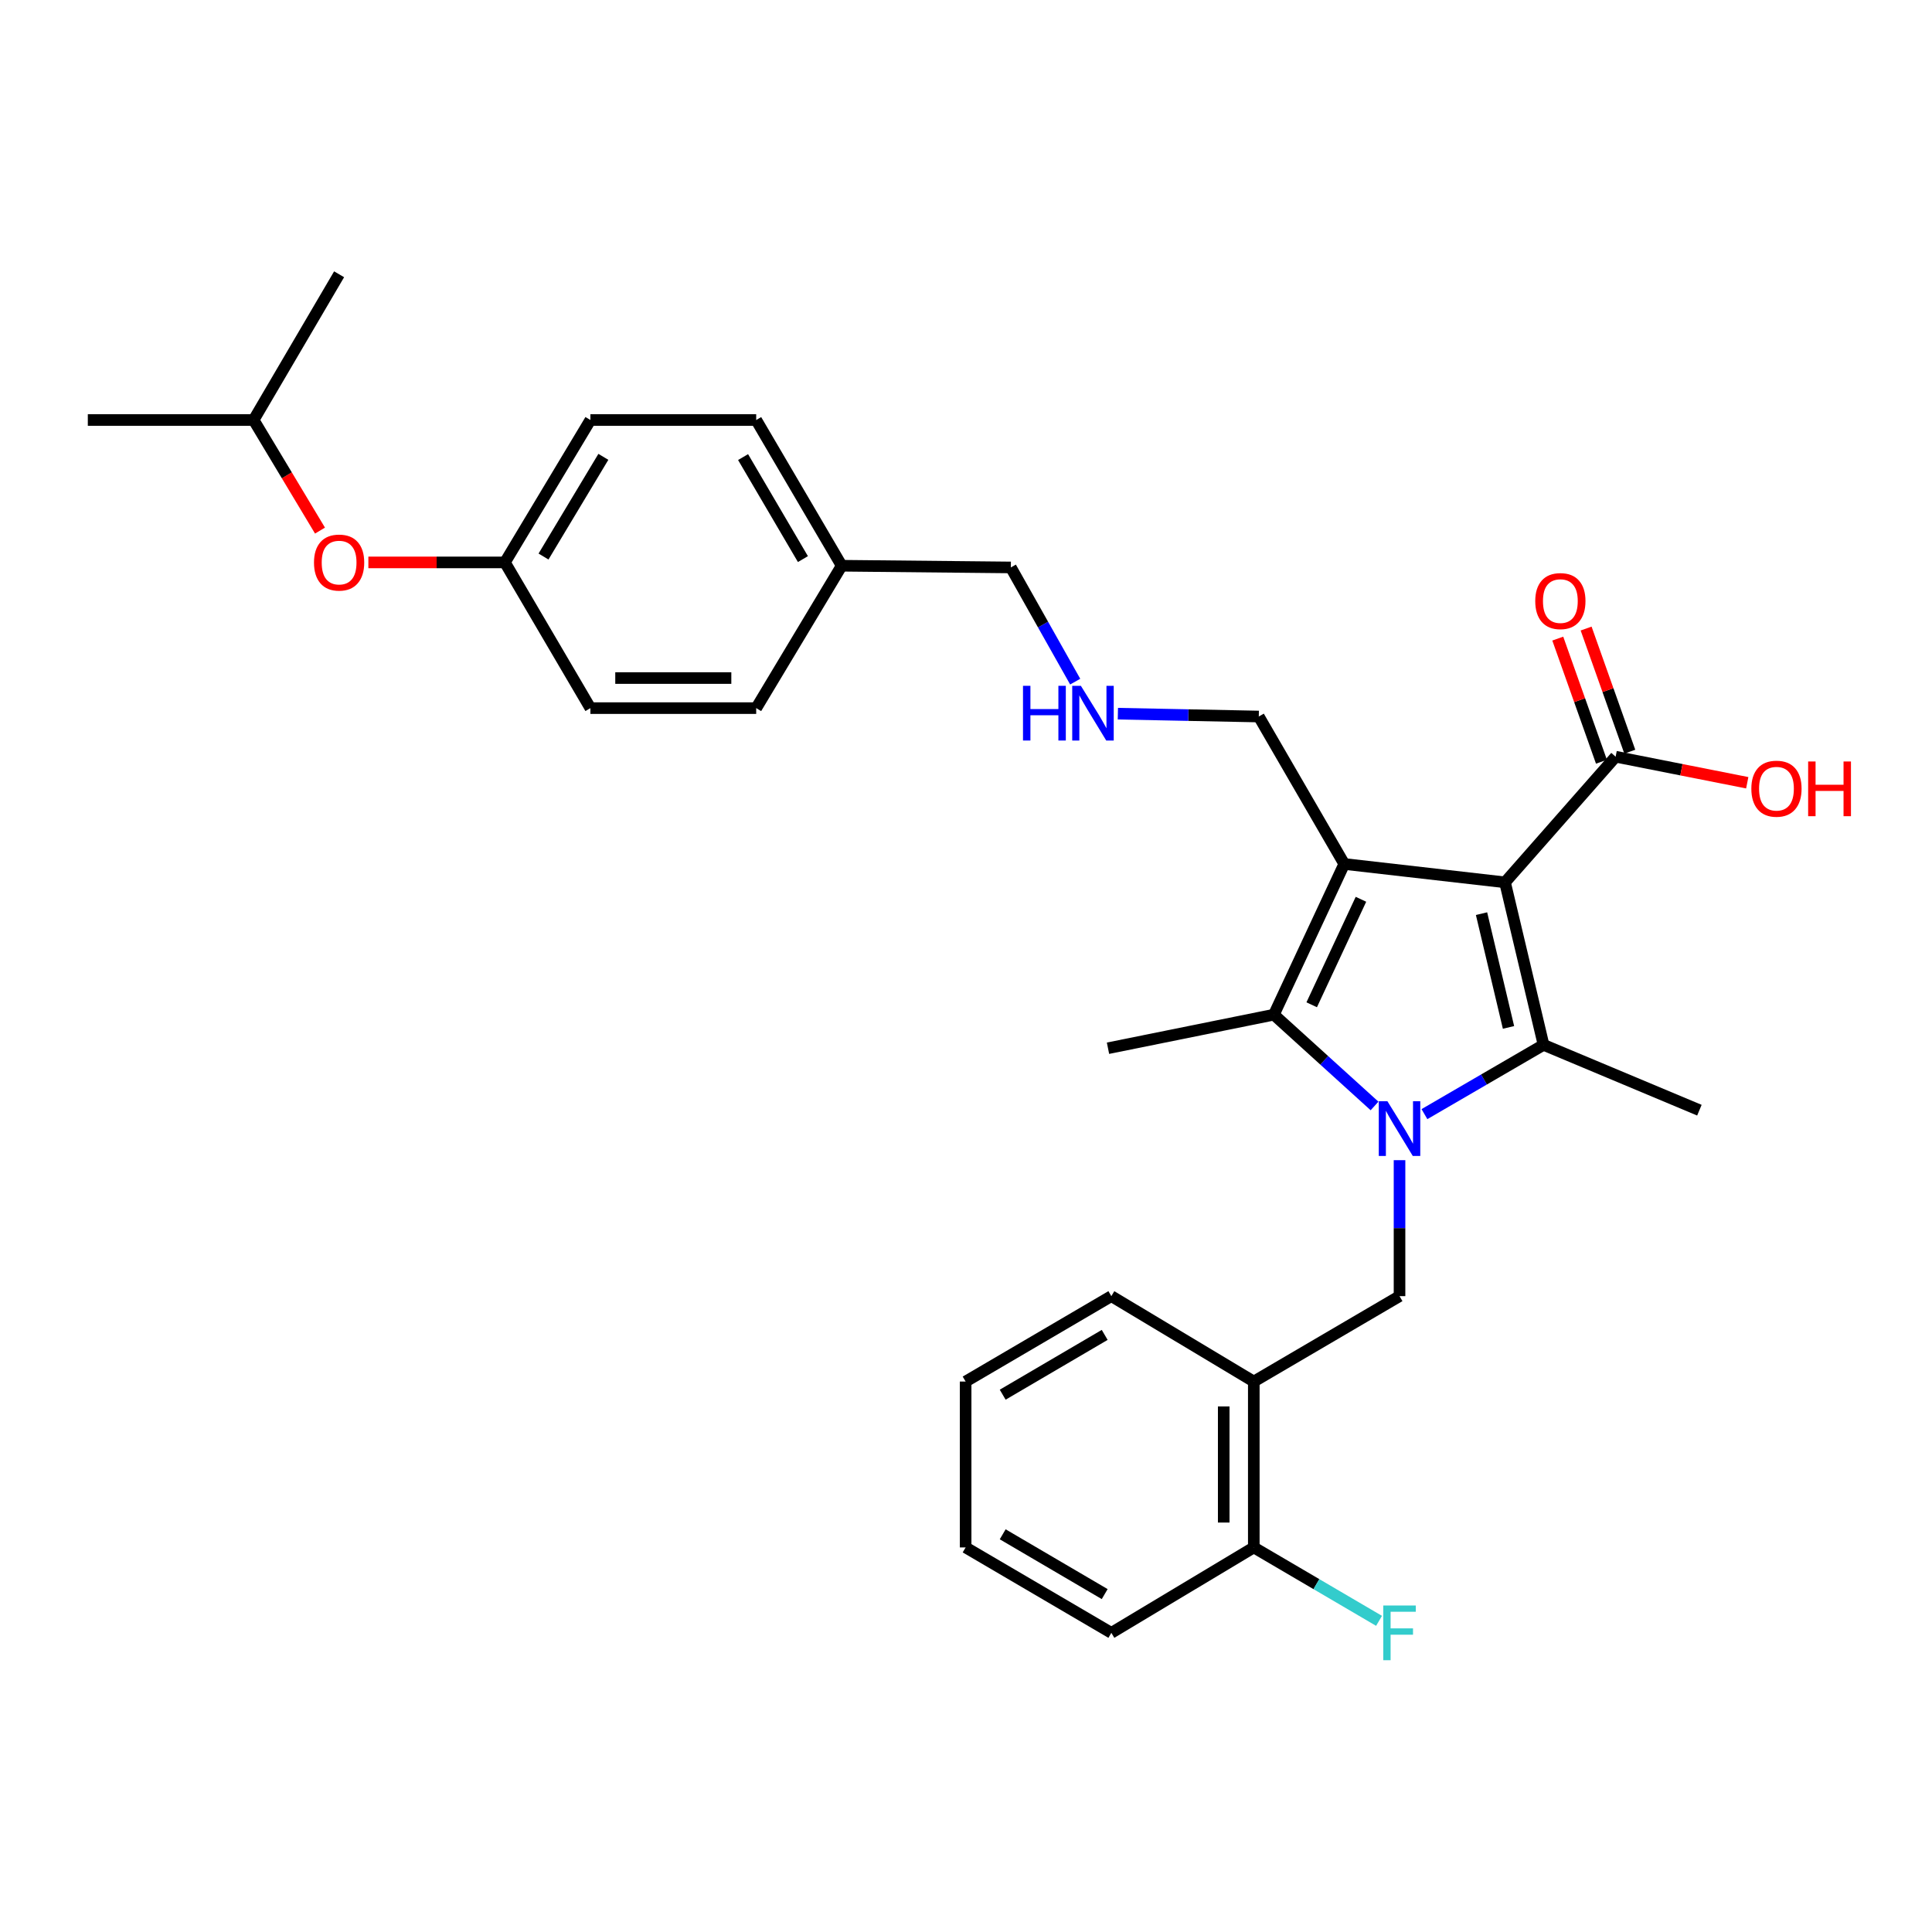<?xml version='1.0' encoding='iso-8859-1'?>
<svg version='1.1' baseProfile='full'
              xmlns='http://www.w3.org/2000/svg'
                      xmlns:rdkit='http://www.rdkit.org/xml'
                      xmlns:xlink='http://www.w3.org/1999/xlink'
                  xml:space='preserve'
width='1000px' height='1000px' viewBox='0 0 1000 1000'>
<!-- END OF HEADER -->
<rect style='opacity:1.0;fill:#FFFFFF;stroke:none' width='1000' height='1000' x='0' y='0'> </rect>
<path class='bond-1' d='M 778.995,456.692 L 695.781,447.187' style='fill:none;fill-rule:evenodd;stroke:#000000;stroke-width:6px;stroke-linecap:butt;stroke-linejoin:miter;stroke-opacity:1' />
<path class='bond-2' d='M 778.995,456.692 L 798.94,540.815' style='fill:none;fill-rule:evenodd;stroke:#000000;stroke-width:6px;stroke-linecap:butt;stroke-linejoin:miter;stroke-opacity:1' />
<path class='bond-2' d='M 766.838,472.902 L 780.8,531.788' style='fill:none;fill-rule:evenodd;stroke:#000000;stroke-width:6px;stroke-linecap:butt;stroke-linejoin:miter;stroke-opacity:1' />
<path class='bond-5' d='M 778.995,456.692 L 836.244,391.668' style='fill:none;fill-rule:evenodd;stroke:#000000;stroke-width:6px;stroke-linecap:butt;stroke-linejoin:miter;stroke-opacity:1' />
<path class='bond-0' d='M 737.288,576.673 L 768.114,558.744' style='fill:none;fill-rule:evenodd;stroke:#0000FF;stroke-width:6px;stroke-linecap:butt;stroke-linejoin:miter;stroke-opacity:1' />
<path class='bond-0' d='M 768.114,558.744 L 798.94,540.815' style='fill:none;fill-rule:evenodd;stroke:#000000;stroke-width:6px;stroke-linecap:butt;stroke-linejoin:miter;stroke-opacity:1' />
<path class='bond-4' d='M 724.392,600.501 L 724.392,635.691' style='fill:none;fill-rule:evenodd;stroke:#0000FF;stroke-width:6px;stroke-linecap:butt;stroke-linejoin:miter;stroke-opacity:1' />
<path class='bond-4' d='M 724.392,635.691 L 724.392,670.882' style='fill:none;fill-rule:evenodd;stroke:#000000;stroke-width:6px;stroke-linecap:butt;stroke-linejoin:miter;stroke-opacity:1' />
<path class='bond-30' d='M 711.458,572.443 L 685.408,548.818' style='fill:none;fill-rule:evenodd;stroke:#0000FF;stroke-width:6px;stroke-linecap:butt;stroke-linejoin:miter;stroke-opacity:1' />
<path class='bond-30' d='M 685.408,548.818 L 659.359,525.194' style='fill:none;fill-rule:evenodd;stroke:#000000;stroke-width:6px;stroke-linecap:butt;stroke-linejoin:miter;stroke-opacity:1' />
<path class='bond-3' d='M 695.781,447.187 L 659.359,525.194' style='fill:none;fill-rule:evenodd;stroke:#000000;stroke-width:6px;stroke-linecap:butt;stroke-linejoin:miter;stroke-opacity:1' />
<path class='bond-3' d='M 704.424,465.474 L 678.929,520.08' style='fill:none;fill-rule:evenodd;stroke:#000000;stroke-width:6px;stroke-linecap:butt;stroke-linejoin:miter;stroke-opacity:1' />
<path class='bond-9' d='M 695.781,447.187 L 651.549,370.875' style='fill:none;fill-rule:evenodd;stroke:#000000;stroke-width:6px;stroke-linecap:butt;stroke-linejoin:miter;stroke-opacity:1' />
<path class='bond-12' d='M 798.94,540.815 L 879.603,574.633' style='fill:none;fill-rule:evenodd;stroke:#000000;stroke-width:6px;stroke-linecap:butt;stroke-linejoin:miter;stroke-opacity:1' />
<path class='bond-15' d='M 659.359,525.194 L 573.498,542.562' style='fill:none;fill-rule:evenodd;stroke:#000000;stroke-width:6px;stroke-linecap:butt;stroke-linejoin:miter;stroke-opacity:1' />
<path class='bond-6' d='M 724.392,670.882 L 648.963,715.088' style='fill:none;fill-rule:evenodd;stroke:#000000;stroke-width:6px;stroke-linecap:butt;stroke-linejoin:miter;stroke-opacity:1' />
<path class='bond-8' d='M 843.58,389.065 L 832.276,357.2' style='fill:none;fill-rule:evenodd;stroke:#000000;stroke-width:6px;stroke-linecap:butt;stroke-linejoin:miter;stroke-opacity:1' />
<path class='bond-8' d='M 832.276,357.2 L 820.972,325.336' style='fill:none;fill-rule:evenodd;stroke:#FF0000;stroke-width:6px;stroke-linecap:butt;stroke-linejoin:miter;stroke-opacity:1' />
<path class='bond-8' d='M 828.908,394.27 L 817.604,362.405' style='fill:none;fill-rule:evenodd;stroke:#000000;stroke-width:6px;stroke-linecap:butt;stroke-linejoin:miter;stroke-opacity:1' />
<path class='bond-8' d='M 817.604,362.405 L 806.3,330.541' style='fill:none;fill-rule:evenodd;stroke:#FF0000;stroke-width:6px;stroke-linecap:butt;stroke-linejoin:miter;stroke-opacity:1' />
<path class='bond-13' d='M 836.244,391.668 L 870.308,398.409' style='fill:none;fill-rule:evenodd;stroke:#000000;stroke-width:6px;stroke-linecap:butt;stroke-linejoin:miter;stroke-opacity:1' />
<path class='bond-13' d='M 870.308,398.409 L 904.371,405.151' style='fill:none;fill-rule:evenodd;stroke:#FF0000;stroke-width:6px;stroke-linecap:butt;stroke-linejoin:miter;stroke-opacity:1' />
<path class='bond-7' d='M 648.963,715.088 L 648.963,800.949' style='fill:none;fill-rule:evenodd;stroke:#000000;stroke-width:6px;stroke-linecap:butt;stroke-linejoin:miter;stroke-opacity:1' />
<path class='bond-7' d='M 633.394,727.967 L 633.394,788.07' style='fill:none;fill-rule:evenodd;stroke:#000000;stroke-width:6px;stroke-linecap:butt;stroke-linejoin:miter;stroke-opacity:1' />
<path class='bond-22' d='M 648.963,715.088 L 575.228,670.882' style='fill:none;fill-rule:evenodd;stroke:#000000;stroke-width:6px;stroke-linecap:butt;stroke-linejoin:miter;stroke-opacity:1' />
<path class='bond-16' d='M 648.963,800.949 L 681.375,819.948' style='fill:none;fill-rule:evenodd;stroke:#000000;stroke-width:6px;stroke-linecap:butt;stroke-linejoin:miter;stroke-opacity:1' />
<path class='bond-16' d='M 681.375,819.948 L 713.787,838.947' style='fill:none;fill-rule:evenodd;stroke:#33CCCC;stroke-width:6px;stroke-linecap:butt;stroke-linejoin:miter;stroke-opacity:1' />
<path class='bond-25' d='M 648.963,800.949 L 575.228,845.163' style='fill:none;fill-rule:evenodd;stroke:#000000;stroke-width:6px;stroke-linecap:butt;stroke-linejoin:miter;stroke-opacity:1' />
<path class='bond-10' d='M 651.549,370.875 L 615.079,370.136' style='fill:none;fill-rule:evenodd;stroke:#000000;stroke-width:6px;stroke-linecap:butt;stroke-linejoin:miter;stroke-opacity:1' />
<path class='bond-10' d='M 615.079,370.136 L 578.609,369.397' style='fill:none;fill-rule:evenodd;stroke:#0000FF;stroke-width:6px;stroke-linecap:butt;stroke-linejoin:miter;stroke-opacity:1' />
<path class='bond-23' d='M 556.522,352.812 L 539.867,323.259' style='fill:none;fill-rule:evenodd;stroke:#0000FF;stroke-width:6px;stroke-linecap:butt;stroke-linejoin:miter;stroke-opacity:1' />
<path class='bond-23' d='M 539.867,323.259 L 523.212,293.706' style='fill:none;fill-rule:evenodd;stroke:#000000;stroke-width:6px;stroke-linecap:butt;stroke-linejoin:miter;stroke-opacity:1' />
<path class='bond-11' d='M 190.667,291.103 L 226.003,291.103' style='fill:none;fill-rule:evenodd;stroke:#FF0000;stroke-width:6px;stroke-linecap:butt;stroke-linejoin:miter;stroke-opacity:1' />
<path class='bond-11' d='M 226.003,291.103 L 261.339,291.103' style='fill:none;fill-rule:evenodd;stroke:#000000;stroke-width:6px;stroke-linecap:butt;stroke-linejoin:miter;stroke-opacity:1' />
<path class='bond-24' d='M 165.635,274.634 L 148.453,246.014' style='fill:none;fill-rule:evenodd;stroke:#FF0000;stroke-width:6px;stroke-linecap:butt;stroke-linejoin:miter;stroke-opacity:1' />
<path class='bond-24' d='M 148.453,246.014 L 131.272,217.394' style='fill:none;fill-rule:evenodd;stroke:#000000;stroke-width:6px;stroke-linecap:butt;stroke-linejoin:miter;stroke-opacity:1' />
<path class='bond-14' d='M 261.339,291.103 L 305.588,217.394' style='fill:none;fill-rule:evenodd;stroke:#000000;stroke-width:6px;stroke-linecap:butt;stroke-linejoin:miter;stroke-opacity:1' />
<path class='bond-14' d='M 281.325,288.06 L 312.299,236.464' style='fill:none;fill-rule:evenodd;stroke:#000000;stroke-width:6px;stroke-linecap:butt;stroke-linejoin:miter;stroke-opacity:1' />
<path class='bond-32' d='M 261.339,291.103 L 305.588,366.524' style='fill:none;fill-rule:evenodd;stroke:#000000;stroke-width:6px;stroke-linecap:butt;stroke-linejoin:miter;stroke-opacity:1' />
<path class='bond-17' d='M 435.655,292.824 L 523.212,293.706' style='fill:none;fill-rule:evenodd;stroke:#000000;stroke-width:6px;stroke-linecap:butt;stroke-linejoin:miter;stroke-opacity:1' />
<path class='bond-20' d='M 435.655,292.824 L 391.406,366.524' style='fill:none;fill-rule:evenodd;stroke:#000000;stroke-width:6px;stroke-linecap:butt;stroke-linejoin:miter;stroke-opacity:1' />
<path class='bond-21' d='M 435.655,292.824 L 391.406,217.394' style='fill:none;fill-rule:evenodd;stroke:#000000;stroke-width:6px;stroke-linecap:butt;stroke-linejoin:miter;stroke-opacity:1' />
<path class='bond-21' d='M 415.59,289.387 L 384.615,236.586' style='fill:none;fill-rule:evenodd;stroke:#000000;stroke-width:6px;stroke-linecap:butt;stroke-linejoin:miter;stroke-opacity:1' />
<path class='bond-18' d='M 305.588,366.524 L 391.406,366.524' style='fill:none;fill-rule:evenodd;stroke:#000000;stroke-width:6px;stroke-linecap:butt;stroke-linejoin:miter;stroke-opacity:1' />
<path class='bond-18' d='M 318.461,350.956 L 378.533,350.956' style='fill:none;fill-rule:evenodd;stroke:#000000;stroke-width:6px;stroke-linecap:butt;stroke-linejoin:miter;stroke-opacity:1' />
<path class='bond-19' d='M 305.588,217.394 L 391.406,217.394' style='fill:none;fill-rule:evenodd;stroke:#000000;stroke-width:6px;stroke-linecap:butt;stroke-linejoin:miter;stroke-opacity:1' />
<path class='bond-28' d='M 575.228,670.882 L 499.807,715.088' style='fill:none;fill-rule:evenodd;stroke:#000000;stroke-width:6px;stroke-linecap:butt;stroke-linejoin:miter;stroke-opacity:1' />
<path class='bond-28' d='M 571.787,690.944 L 518.992,721.888' style='fill:none;fill-rule:evenodd;stroke:#000000;stroke-width:6px;stroke-linecap:butt;stroke-linejoin:miter;stroke-opacity:1' />
<path class='bond-26' d='M 131.272,217.394 L 45.455,217.394' style='fill:none;fill-rule:evenodd;stroke:#000000;stroke-width:6px;stroke-linecap:butt;stroke-linejoin:miter;stroke-opacity:1' />
<path class='bond-27' d='M 131.272,217.394 L 175.522,141.965' style='fill:none;fill-rule:evenodd;stroke:#000000;stroke-width:6px;stroke-linecap:butt;stroke-linejoin:miter;stroke-opacity:1' />
<path class='bond-31' d='M 575.228,845.163 L 499.807,800.949' style='fill:none;fill-rule:evenodd;stroke:#000000;stroke-width:6px;stroke-linecap:butt;stroke-linejoin:miter;stroke-opacity:1' />
<path class='bond-31' d='M 571.788,825.1 L 518.994,794.15' style='fill:none;fill-rule:evenodd;stroke:#000000;stroke-width:6px;stroke-linecap:butt;stroke-linejoin:miter;stroke-opacity:1' />
<path class='bond-29' d='M 499.807,715.088 L 499.807,800.949' style='fill:none;fill-rule:evenodd;stroke:#000000;stroke-width:6px;stroke-linecap:butt;stroke-linejoin:miter;stroke-opacity:1' />
<path  class='atom-1' d='M 718.132 570.013
L 727.412 585.013
Q 728.332 586.493, 729.812 589.173
Q 731.292 591.853, 731.372 592.013
L 731.372 570.013
L 735.132 570.013
L 735.132 598.333
L 731.252 598.333
L 721.292 581.933
Q 720.132 580.013, 718.892 577.813
Q 717.692 575.613, 717.332 574.933
L 717.332 598.333
L 713.652 598.333
L 713.652 570.013
L 718.132 570.013
' fill='#0000FF'/>
<path  class='atom-9' d='M 794.641 311.119
Q 794.641 304.319, 798.001 300.519
Q 801.361 296.719, 807.641 296.719
Q 813.921 296.719, 817.281 300.519
Q 820.641 304.319, 820.641 311.119
Q 820.641 317.999, 817.241 321.919
Q 813.841 325.799, 807.641 325.799
Q 801.401 325.799, 798.001 321.919
Q 794.641 318.039, 794.641 311.119
M 807.641 322.599
Q 811.961 322.599, 814.281 319.719
Q 816.641 316.799, 816.641 311.119
Q 816.641 305.559, 814.281 302.759
Q 811.961 299.919, 807.641 299.919
Q 803.321 299.919, 800.961 302.719
Q 798.641 305.519, 798.641 311.119
Q 798.641 316.839, 800.961 319.719
Q 803.321 322.599, 807.641 322.599
' fill='#FF0000'/>
<path  class='atom-11' d='M 529.502 354.976
L 533.342 354.976
L 533.342 367.016
L 547.822 367.016
L 547.822 354.976
L 551.662 354.976
L 551.662 383.296
L 547.822 383.296
L 547.822 370.216
L 533.342 370.216
L 533.342 383.296
L 529.502 383.296
L 529.502 354.976
' fill='#0000FF'/>
<path  class='atom-11' d='M 559.462 354.976
L 568.742 369.976
Q 569.662 371.456, 571.142 374.136
Q 572.622 376.816, 572.702 376.976
L 572.702 354.976
L 576.462 354.976
L 576.462 383.296
L 572.582 383.296
L 562.622 366.896
Q 561.462 364.976, 560.222 362.776
Q 559.022 360.576, 558.662 359.896
L 558.662 383.296
L 554.982 383.296
L 554.982 354.976
L 559.462 354.976
' fill='#0000FF'/>
<path  class='atom-12' d='M 162.522 291.183
Q 162.522 284.383, 165.882 280.583
Q 169.242 276.783, 175.522 276.783
Q 181.802 276.783, 185.162 280.583
Q 188.522 284.383, 188.522 291.183
Q 188.522 298.063, 185.122 301.983
Q 181.722 305.863, 175.522 305.863
Q 169.282 305.863, 165.882 301.983
Q 162.522 298.103, 162.522 291.183
M 175.522 302.663
Q 179.842 302.663, 182.162 299.783
Q 184.522 296.863, 184.522 291.183
Q 184.522 285.623, 182.162 282.823
Q 179.842 279.983, 175.522 279.983
Q 171.202 279.983, 168.842 282.783
Q 166.522 285.583, 166.522 291.183
Q 166.522 296.903, 168.842 299.783
Q 171.202 302.663, 175.522 302.663
' fill='#FF0000'/>
<path  class='atom-14' d='M 906.493 408.224
Q 906.493 401.424, 909.853 397.624
Q 913.213 393.824, 919.493 393.824
Q 925.773 393.824, 929.133 397.624
Q 932.493 401.424, 932.493 408.224
Q 932.493 415.104, 929.093 419.024
Q 925.693 422.904, 919.493 422.904
Q 913.253 422.904, 909.853 419.024
Q 906.493 415.144, 906.493 408.224
M 919.493 419.704
Q 923.813 419.704, 926.133 416.824
Q 928.493 413.904, 928.493 408.224
Q 928.493 402.664, 926.133 399.864
Q 923.813 397.024, 919.493 397.024
Q 915.173 397.024, 912.813 399.824
Q 910.493 402.624, 910.493 408.224
Q 910.493 413.944, 912.813 416.824
Q 915.173 419.704, 919.493 419.704
' fill='#FF0000'/>
<path  class='atom-14' d='M 935.893 394.144
L 939.733 394.144
L 939.733 406.184
L 954.213 406.184
L 954.213 394.144
L 958.053 394.144
L 958.053 422.464
L 954.213 422.464
L 954.213 409.384
L 939.733 409.384
L 939.733 422.464
L 935.893 422.464
L 935.893 394.144
' fill='#FF0000'/>
<path  class='atom-17' d='M 715.972 831.003
L 732.812 831.003
L 732.812 834.243
L 719.772 834.243
L 719.772 842.843
L 731.372 842.843
L 731.372 846.123
L 719.772 846.123
L 719.772 859.323
L 715.972 859.323
L 715.972 831.003
' fill='#33CCCC'/>
</svg>
